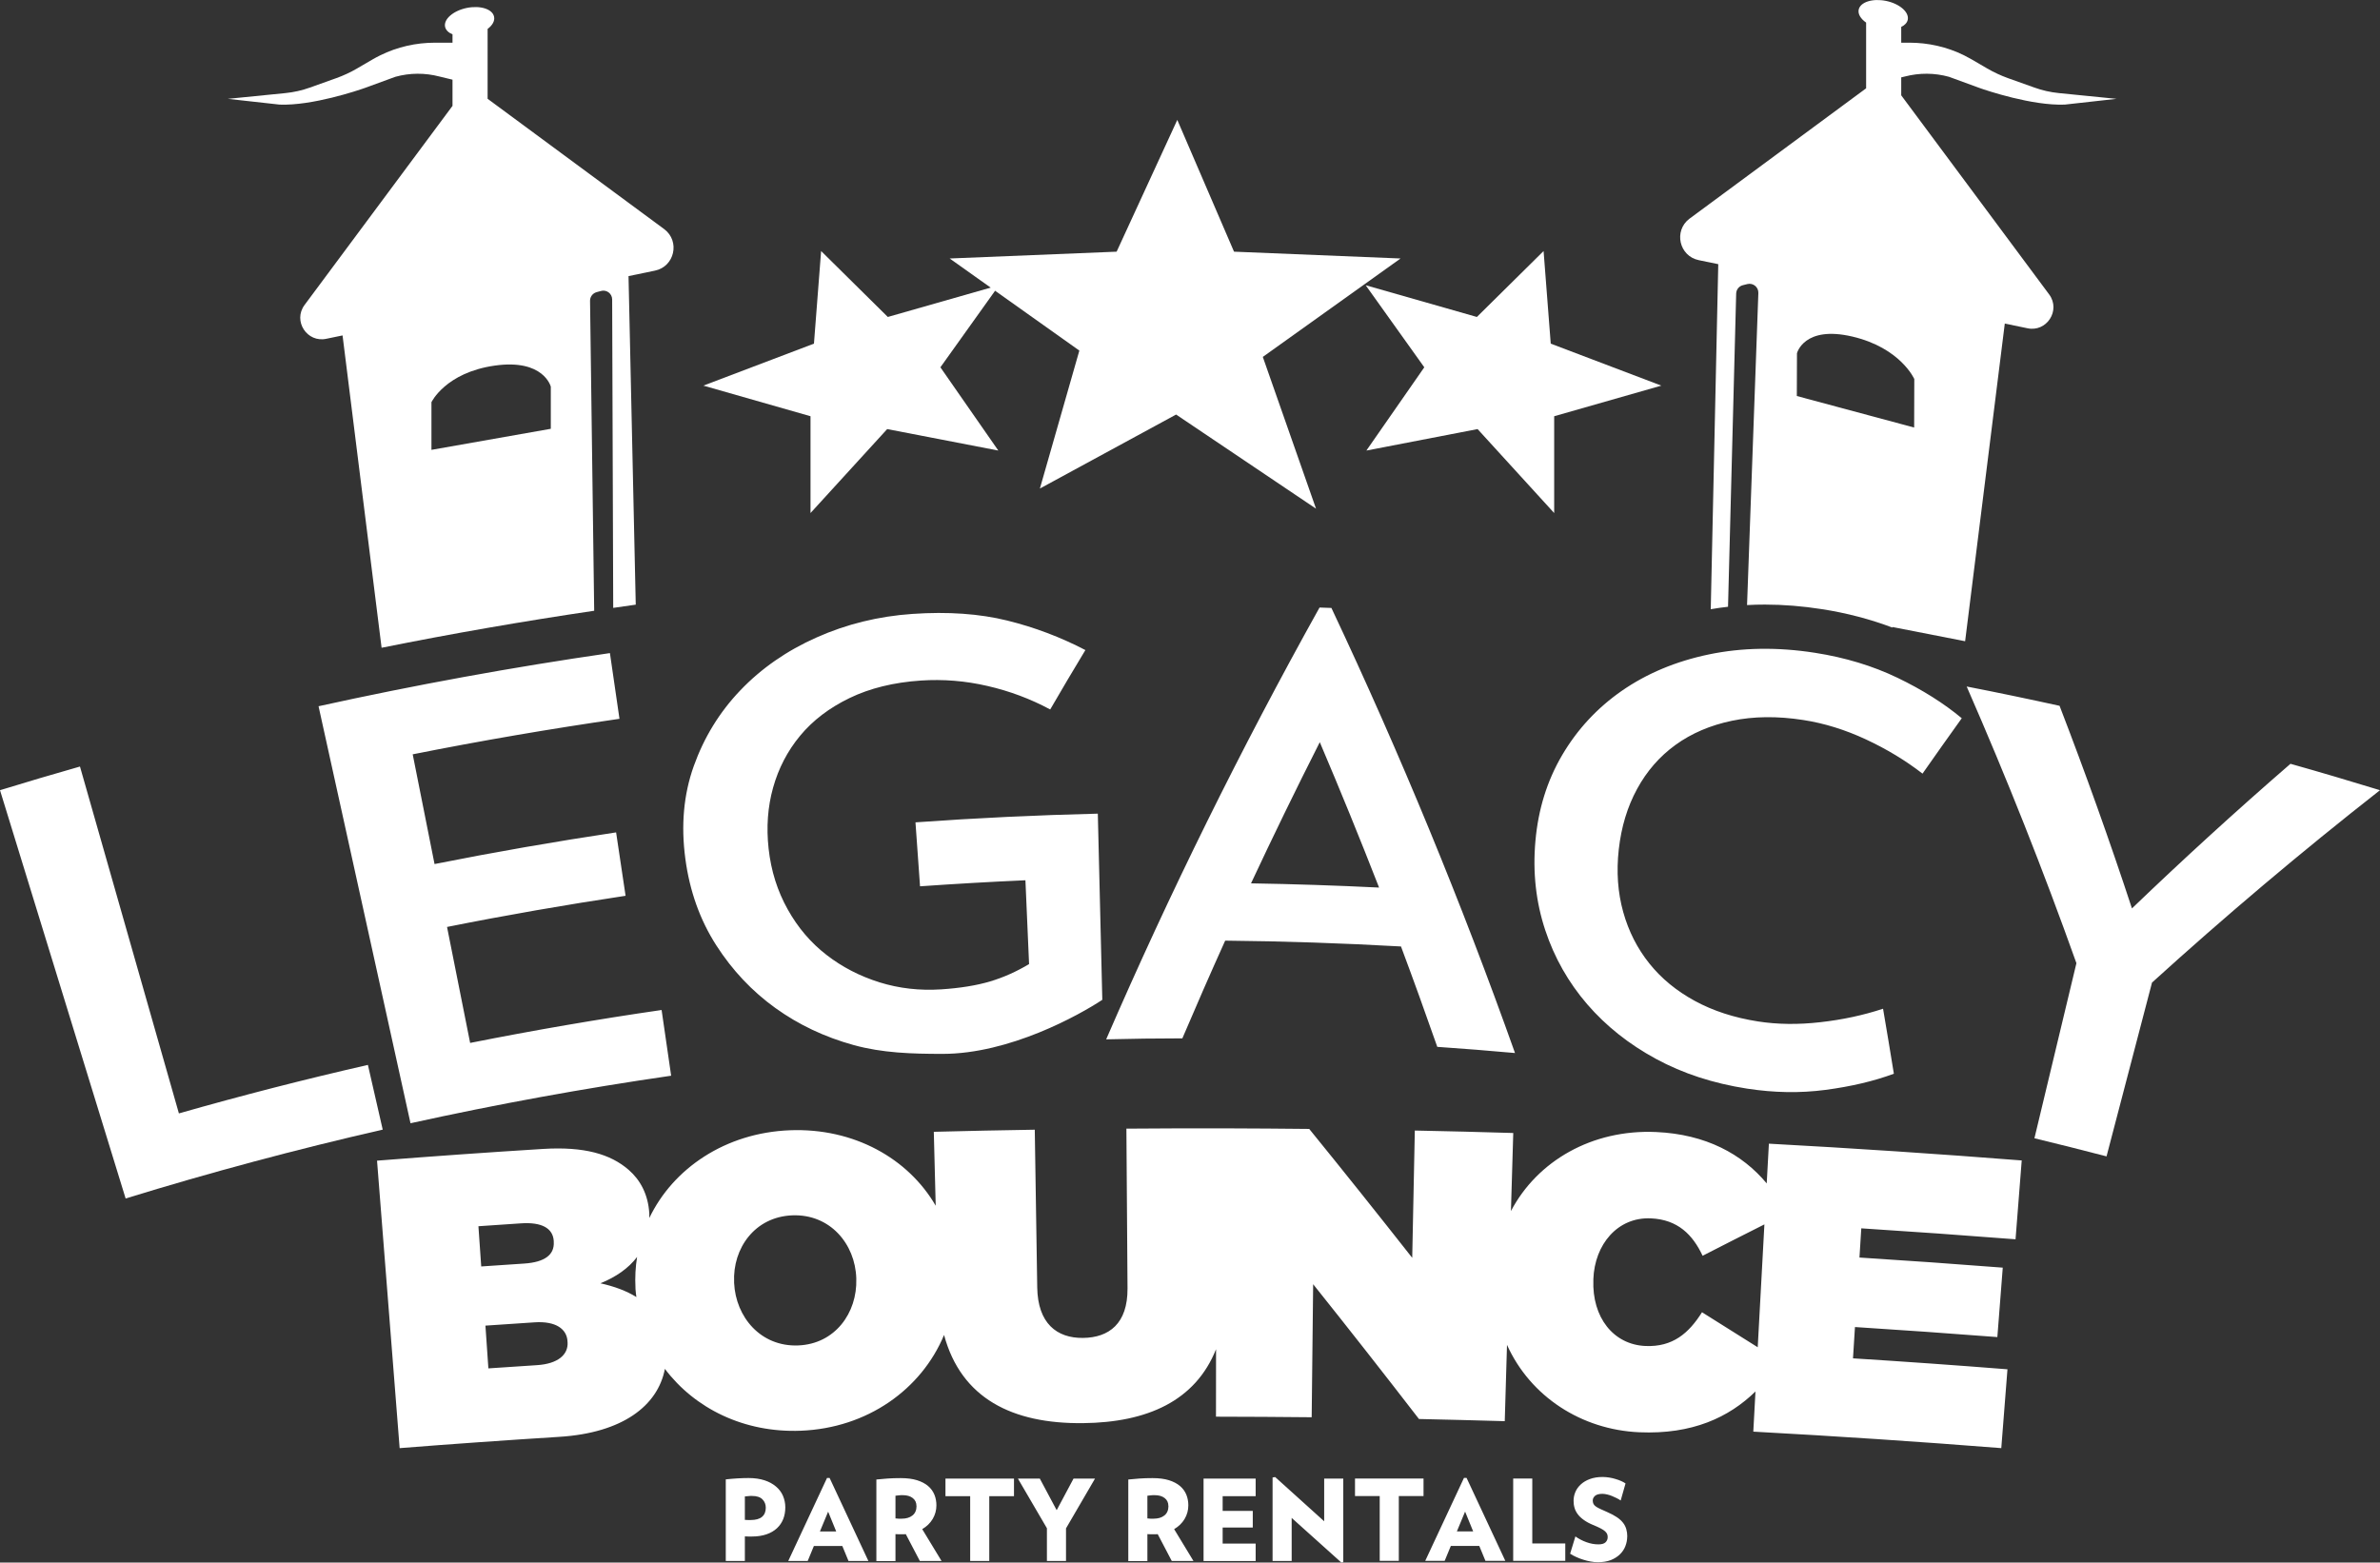 <?xml version="1.0" encoding="UTF-8"?>
<!DOCTYPE svg PUBLIC '-//W3C//DTD SVG 1.0//EN'
          'http://www.w3.org/TR/2001/REC-SVG-20010904/DTD/svg10.dtd'>
<svg data-name="Layer 1" height="222.58" viewBox="0 0 338.98 222.58" width="338.98" xmlns="http://www.w3.org/2000/svg" xmlns:xlink="http://www.w3.org/1999/xlink"
><rect x="0" y="0" width="338.98" height="222.58" fill="#333333" stroke="none"/><g fill="#fff"
  ><path d="m241.96,37.06l2.77.57-1.07,49.15c.81-.14,1.63-.26,2.46-.35l1.16-44.62c.02-.57.41-1.06.97-1.19l.64-.16c.81-.19,1.58.44,1.55,1.28l-1.61,44.45c.84-.05,1.69-.07,2.54-.07,2.64,0,5.37.22,8.11.65,3.55.55,6.92,1.44,10.07,2.63l-.04-.09,10.38,2.03,5.65-45.25,3.18.66c2.77.63,4.83-2.53,3.14-4.81l-21.07-28.36v-2.56l.51-.12c2.07-.54,4.23-.53,6.29.04l4.32,1.58c1.02.37,7.54,2.56,12.17,2.38l7.37-.82-8.2-.82c-1.2-.12-2.37-.38-3.5-.79l-3.76-1.34c-1.02-.37-2.01-.83-2.96-1.38l-2.28-1.33c-.29-.17-.63-.35-1.01-.54-2.43-1.2-5.1-1.8-7.8-1.8h-1.15v-2.25c.5-.23.84-.59.93-1.02.22-1.08-1.16-2.28-3.09-2.68-1.93-.39-3.67.16-3.9,1.25-.13.63.3,1.31,1.06,1.84v9.36l-25.17,18.58c-2.27,1.72-1.46,5.33,1.34,5.9Zm13.98,13.26s.99-3.99,7.88-2.38c6.88,1.61,8.83,6.05,8.83,6.05l-.02,6.91-16.71-4.49.02-6.09Z"
    /><path d="m51.99,12.52l4.32-1.58c2.06-.57,4.22-.58,6.28-.04l1.86.45v3.73l-21.07,28.36c-1.7,2.28.36,5.44,3.14,4.81l2.27-.47,5.56,44.49c10.05-2.02,20.19-3.78,30.28-5.27l-.59-44.14c-.01-.58.37-1.08.92-1.24l.63-.17c.8-.23,1.6.37,1.6,1.21l.15,43.93,3.21-.46-1.03-46.8,3.76-.78c2.8-.57,3.61-4.18,1.34-5.9l-25.17-18.58V4.12c.68-.51,1.05-1.14.92-1.74-.22-1.09-1.96-1.64-3.89-1.25-1.93.4-3.31,1.6-3.09,2.68.1.47.49.85,1.06,1.08v1.19h-2.49c-2.7,0-5.38.6-7.8,1.8-.38.19-.73.37-1.02.54l-2.28,1.33c-.94.55-1.93,1.01-2.96,1.38l-3.75,1.34c-1.13.41-2.31.67-3.5.79l-8.2.82,7.37.82c4.63.18,11.14-2.01,12.17-2.38Zm18.46,39.56c7-1,8,3,8,3v6l-17,3v-6.79s2-4.21,9-5.21Z"
  /></g
  ><g
  ><path d="m17.89,170.71c-5.96-19.38-11.93-38.77-17.89-58.15,3.79-1.16,7.58-2.29,11.39-3.37,4.7,16.47,9.39,32.94,14.09,49.41,8.93-2.55,17.9-4.85,26.92-6.91.7,3.07,1.41,6.15,2.11,9.22-12.29,2.81-24.51,6.08-36.62,9.81Zm40.58-10.7c-4.37-19.8-8.73-39.61-13.1-59.41,13.76-3.03,27.6-5.56,41.5-7.57.45,3.12.9,6.24,1.36,9.36-9.85,1.43-19.67,3.11-29.45,5.06,1.04,5.21,2.07,10.42,3.11,15.63,8.59-1.71,17.21-3.21,25.86-4.51.45,3.01.9,6.02,1.35,9.03-8.5,1.28-16.98,2.75-25.43,4.44,1.1,5.51,2.19,11.02,3.29,16.52,9.06-1.8,18.15-3.37,27.27-4.69.45,3.12.9,6.24,1.36,9.36-12.43,1.8-24.82,4.06-37.12,6.77Zm97.89-44.14c.21,8.85.42,17.7.64,26.55-3.3,2.18-13.2,7.7-22.74,7.7-4.37,0-8.57-.12-12.69-1.26-4.12-1.14-7.82-2.89-11.13-5.27-3.31-2.38-6.12-5.35-8.42-8.93-2.3-3.58-3.79-7.69-4.41-12.36-.63-4.72-.25-9.11,1.2-13.17,1.45-4.06,3.65-7.67,6.63-10.79,2.98-3.12,6.61-5.65,10.87-7.54,4.26-1.9,8.82-3.02,13.65-3.35,5.08-.35,9.58-.02,13.48.94,3.9.96,7.62,2.37,11.15,4.21-1.7,2.81-3.37,5.63-5.01,8.46-2.81-1.51-5.8-2.63-8.95-3.35-3.15-.73-6.31-.98-9.46-.77-3.89.26-7.28,1.1-10.16,2.49-2.88,1.39-5.23,3.18-7.04,5.36-1.81,2.18-3.09,4.66-3.86,7.41-.77,2.75-.97,5.64-.64,8.67.35,3.19,1.27,6.08,2.73,8.68,1.45,2.6,3.3,4.76,5.53,6.48,2.23,1.73,4.74,3.02,7.54,3.9,2.8.87,5.72,1.2,8.79,1,2.73-.18,5.04-.56,6.96-1.13,1.91-.57,3.76-1.4,5.55-2.47-.17-3.98-.35-7.96-.52-11.94-5,.22-10.01.51-15.01.86-.22-3.04-.43-6.07-.65-9.11,8.65-.62,17.31-1.03,25.98-1.24Zm48.35,33.25c-1.67-4.77-3.39-9.54-5.17-14.3-8.34-.47-16.69-.75-25.04-.83-2.09,4.63-4.12,9.27-6.1,13.92-3.62,0-7.23.05-10.85.14,9-20.77,19.13-41.31,30.39-61.51.56.02,1.13.04,1.69.06,9.86,20.91,18.57,42.08,26.15,63.4-3.69-.33-7.38-.63-11.07-.88Zm-16.74-43.39c-3.38,6.67-6.64,13.37-9.79,20.1,6.08.1,12.16.3,18.24.6-2.7-6.92-5.51-13.82-8.44-20.7Zm81.79,47.21c-2.88,1.07-6.13,1.83-9.76,2.31-3.63.48-7.35.41-11.17-.18-4.82-.75-9.13-2.15-12.98-4.24-3.85-2.09-7.1-4.67-9.78-7.77-2.67-3.1-4.68-6.62-5.99-10.58-1.31-3.96-1.8-8.2-1.39-12.72.4-4.46,1.65-8.53,3.8-12.19,2.15-3.66,4.99-6.73,8.52-9.18,3.54-2.45,7.67-4.19,12.38-5.17,4.71-.98,9.76-1.07,15.12-.23,4.29.67,8.22,1.86,11.75,3.56,3.53,1.7,6.58,3.62,9.15,5.76-1.88,2.62-3.74,5.25-5.59,7.89-2.4-1.86-5.09-3.49-8.05-4.87-2.96-1.38-5.95-2.31-8.95-2.77-3.67-.57-7.06-.53-10.14.11-3.08.64-5.76,1.79-8.03,3.43-2.27,1.64-4.1,3.74-5.48,6.28-1.39,2.54-2.25,5.41-2.61,8.6-.36,3.19-.14,6.16.63,8.93.77,2.76,2.02,5.21,3.73,7.34,1.71,2.14,3.87,3.91,6.48,5.33,2.61,1.42,5.6,2.39,8.99,2.92,2.76.43,5.72.47,8.86.11,3.15-.35,6.13-.99,8.95-1.92.53,3.09,1.04,6.17,1.54,9.26Zm36.74-12.95c-2.16,8.24-4.31,16.49-6.47,24.73-3.42-.89-6.84-1.75-10.27-2.58,1.99-8.31,3.99-16.63,5.98-24.94-4.7-13.19-9.91-26.34-15.63-39.41,4.42.86,8.83,1.78,13.23,2.75,3.7,9.6,7.14,19.22,10.31,28.86,7.3-7.01,14.82-13.88,22.58-20.6,4.26,1.2,8.51,2.46,12.75,3.76-11.27,8.83-22.1,17.99-32.49,27.42Z" fill="#fff"
  /></g
  ><g
  ><path d="m263.92,193.48c.09-1.48.19-2.97.28-4.45,6.76.43,13.52.91,20.28,1.43.26-3.3.51-6.59.77-9.89-6.8-.53-13.61-1.01-20.41-1.44.09-1.39.18-2.77.26-4.16,7.33.47,14.65.99,21.97,1.56.29-3.74.59-7.49.88-11.23-12-.94-24-1.74-36.01-2.39-.1,1.89-.2,3.77-.31,5.66-3.48-4.18-8.68-7.01-15.77-7.32-9.1-.4-16.91,4.12-20.66,11.26.11-3.71.22-7.41.33-11.12-4.67-.14-9.34-.26-14.02-.35-.12,6.04-.25,12.09-.37,18.13-4.83-6.14-9.72-12.27-14.67-18.36-3.89-.04-7.77-.07-11.66-.08-.53,0-1.05,0-1.57,0-4.27,0-8.54,0-12.81.04.05,7.59.11,15.18.16,22.77.03,4.99-2.62,7-6.35,7.04-3.73.04-6.43-2.08-6.51-7.19-.12-7.49-.24-14.98-.35-22.47-4.79.08-9.59.17-14.38.3.09,3.51.18,7.02.27,10.53-3.9-6.73-11.65-11.11-20.78-10.75-9.16.36-16.62,5.42-20.01,12.5,0-.16,0-.32,0-.48,0-.04,0-.08,0-.12-.15-2.81-1.34-4.87-2.93-6.25-2.6-2.27-6.36-3.35-12.21-2.99-7.88.49-15.77,1.05-23.64,1.67,1.07,13.65,2.15,27.3,3.22,40.95,7.58-.6,15.17-1.13,22.76-1.61,8.96-.56,14.01-4.41,15.02-9.68,4.25,5.64,11.28,9.13,19.36,8.81,9.47-.37,17.18-5.89,20.4-13.64,2.43,8.99,9.67,12.68,19.82,12.56,9.14-.1,15.98-3.17,18.92-10.53,0,3.2,0,6.41-.01,9.61,4.54,0,9.09.04,13.63.08.07-6.32.14-12.64.21-18.95,5.09,6.37,10.11,12.77,15.07,19.2,4.07.09,8.15.19,12.22.31.11-3.62.22-7.24.32-10.87,3.33,7.38,10.62,12.09,18.84,12.45,7.54.33,12.77-2.12,16.55-5.81-.1,1.91-.21,3.81-.31,5.72,11.78.64,23.55,1.42,35.32,2.35.29-3.74.59-7.49.88-11.23-7.33-.58-14.66-1.1-21.99-1.56Zm-195.77-18.81c2.02-.14,4.03-.28,6.05-.41,3-.2,4.56.71,4.67,2.52,0,.04,0,.08,0,.12.11,1.82-1.26,2.9-4.24,3.09-2.03.13-4.06.27-6.09.41-.13-1.91-.27-3.82-.4-5.74Zm12.69,16.52c.11,1.76-1.35,3.08-4.37,3.27-2.3.15-4.61.3-6.91.46-.14-2.03-.28-4.06-.42-6.09,2.33-.16,4.67-.32,7-.47,3.03-.2,4.59.95,4.69,2.7,0,.04,0,.08,0,.12Zm4.68-8.39c2.19-.89,3.99-2.13,5.22-3.75-.23,1.43-.31,2.9-.23,4.41,0,.04,0,.08,0,.12.02.4.08.79.13,1.18-1.42-.89-3.15-1.52-5.12-1.96Zm36.44-.61c.15,4.81-3.02,9.26-8.28,9.46-5.32.21-8.89-4.03-9.12-8.9,0-.04,0-.08,0-.12-.22-4.81,2.94-9.3,8.28-9.51,5.4-.21,8.96,4.08,9.12,8.95,0,.04,0,.08,0,.12Zm120.45,4.74c-1.87,2.97-4.16,4.97-8.06,4.8-4.55-.2-7.61-4.07-7.41-9.41,0-.04,0-.08,0-.12.18-4.93,3.45-8.86,8.19-8.65,3.84.17,5.96,2.33,7.37,5.33,2.92-1.5,5.86-2.99,8.8-4.47-.32,5.83-.63,11.67-.95,17.5-2.64-1.67-5.29-3.33-7.94-4.99Z" fill="#fff"
  /></g
  ><path d="m111.85,214.72c0,.61-.1,1.17-.3,1.67s-.5.94-.9,1.31c-.4.37-.9.66-1.49.86s-1.28.31-2.06.31c-.19,0-.36,0-.51,0-.15,0-.31-.01-.5-.02v3.5h-2.72v-11.62c1.21-.13,2.29-.19,3.26-.19.85,0,1.6.11,2.25.32.65.21,1.19.51,1.63.88.44.37.78.81,1,1.32.22.51.34,1.06.34,1.66Zm-2.78.05c0-.48-.16-.88-.48-1.2-.32-.32-.82-.48-1.49-.48-.18,0-.34,0-.48.02s-.31.03-.53.05v3.34c.19.01.34.02.46.02.11,0,.23,0,.36,0,.72,0,1.27-.15,1.62-.45.36-.3.54-.74.54-1.31Zm11.78,7.58l-.88-2.13h-4.05l-.88,2.13h-2.77l5.52-11.82h.37l5.52,11.82h-2.83Zm-2.9-7.02l-1.17,2.82h2.32l-1.15-2.82Zm13.06,7.02l-2-3.82c-.09.01-.16.02-.23.02h-.23c-.2,0-.37,0-.51,0-.14,0-.3-.01-.5-.02v3.84h-2.72v-11.62c.5-.05,1.03-.1,1.58-.14s1.18-.06,1.87-.06c.92,0,1.7.1,2.34.3.64.2,1.17.48,1.58.83.41.35.71.77.9,1.24.19.47.28.98.28,1.51,0,.7-.18,1.35-.53,1.94-.35.59-.85,1.07-1.49,1.45l2.75,4.53h-3.09Zm-.48-7.82c0-.49-.18-.87-.53-1.14-.35-.27-.82-.41-1.41-.41-.21,0-.39,0-.54.02-.15.01-.32.03-.51.06v3.23c.18.02.33.04.45.04.12,0,.26,0,.42,0,.65,0,1.17-.15,1.55-.46.38-.3.58-.75.58-1.35Zm10.37-1.41v9.23h-2.72v-9.23h-3.52v-2.5h9.76v2.5h-3.52Zm10.93,4.59v4.64h-2.72v-4.66l-4.13-7.07h3.12l2.4,4.5,2.4-4.5h3.06l-4.13,7.09Zm15.06,4.64l-2-3.82c-.09.01-.16.02-.23.02h-.23c-.2,0-.37,0-.51,0-.14,0-.3-.01-.5-.02v3.84h-2.72v-11.62c.5-.05,1.03-.1,1.58-.14s1.18-.06,1.87-.06c.92,0,1.7.1,2.34.3.64.2,1.17.48,1.58.83.41.35.71.77.9,1.24.19.47.28.98.28,1.51,0,.7-.18,1.35-.53,1.94-.35.59-.85,1.07-1.49,1.45l2.75,4.53h-3.09Zm-.48-7.82c0-.49-.18-.87-.53-1.14-.35-.27-.82-.41-1.41-.41-.21,0-.39,0-.54.02-.15.01-.32.03-.51.06v3.23c.18.02.33.04.45.04.12,0,.26,0,.42,0,.65,0,1.17-.15,1.55-.46.38-.3.58-.75.58-1.35Zm5.01,7.82v-11.73h7.42v2.5h-4.7v2.1h4.29v2.37h-4.29v2.29h4.7v2.48h-7.42Zm19.62.22l-7.07-6.35v6.13h-2.72v-11.89l.37-.06,6.98,6.3v-6.08h2.72v11.9l-.27.05Zm8.19-9.46v9.23h-2.72v-9.23h-3.52v-2.5h9.76v2.5h-3.52Zm12.34,9.23l-.88-2.13h-4.05l-.88,2.13h-2.77l5.52-11.82h.37l5.52,11.82h-2.83Zm-2.9-7.02l-1.17,2.82h2.32l-1.15-2.82Zm6.85,7.02v-11.73h2.72v9.25h4.7v2.48h-7.42Zm16.24-3.46c0,.47-.09.92-.26,1.36-.17.44-.43.83-.78,1.17-.35.34-.78.61-1.3.82-.52.2-1.14.3-1.84.3-.33,0-.68-.03-1.03-.1-.36-.06-.71-.15-1.05-.26-.35-.11-.68-.23-1-.38-.32-.14-.61-.3-.87-.47l.75-2.46c.48.34,1.01.62,1.58.82.58.21,1.14.31,1.7.31.48,0,.82-.1,1.02-.3s.3-.44.3-.73c0-.15-.02-.29-.07-.42-.05-.13-.15-.27-.3-.41-.15-.14-.37-.28-.64-.42-.27-.14-.63-.31-1.08-.49-.51-.21-.95-.45-1.3-.7s-.65-.52-.86-.81c-.22-.29-.38-.59-.47-.92-.1-.33-.14-.66-.14-1.02,0-.43.09-.84.26-1.25s.44-.77.78-1.08.77-.57,1.29-.76c.52-.19,1.12-.29,1.8-.29.32,0,.64.03.95.08s.62.12.9.21c.29.08.55.18.8.29s.45.22.62.34l-.69,2.43c-.17-.12-.36-.23-.58-.34-.21-.11-.44-.21-.66-.3-.23-.09-.46-.17-.69-.22s-.45-.09-.66-.09c-.5,0-.86.1-1.07.29-.21.19-.32.41-.32.66,0,.19.04.36.11.5.08.14.2.27.37.38.17.12.39.23.65.35.26.12.57.26.94.42.54.24,1,.48,1.37.73.37.25.66.52.88.8.22.28.37.59.46.91.09.33.14.67.14,1.05Z" data-name="PARTY RENTALS" fill="#fff"
  /><g fill="#fff"
  ><g
    ><path d="M167.51 59.05L148.11 69.59 153.73 49.94 135.26 36.82 159.04 35.85 167.68 17.08 175.76 35.85 199.48 36.82 179.86 50.84 187.44 72.46 167.51 59.05z"
      /><path d="M167.55 58.13L149.38 68.01 154.64 49.62 137.59 37.51 159.55 36.61 167.65 19.01 175.24 36.61 197.16 37.51 178.92 50.55 185.92 70.49 167.55 58.13z"
      /><path d="M167.65 19.08L175.33 36.9 196.94 37.78 178.77 50.77 185.64 70.36 167.65 58.25 149.29 68.22 154.59 49.69 137.82 37.78 159.44 36.9 167.65 19.08z"
    /></g
    ><g
    ><path d="M115.44 59.29L100.18 54.93 115.93 48.95 116.95 35.76 126.45 45.15 142.29 40.63 133.94 52.32 142.19 64.18 126.36 61.12 115.44 73.08 115.44 59.29z"
      /><path d="M116.22 58.69L102.67 54.82 116.68 49.51 117.6 37.51 126.22 46.03 140.34 42.01 132.98 52.32 140.44 63.05 126.07 60.26 116.22 71.05 116.22 58.69z"
      /><path d="M118.58 40.14L117.8 50.34 106.41 54.66 117.4 57.8 117.4 68.01 125.65 58.98 137.82 61.34 131.54 52.31 137.43 44.06 125.89 47.35 118.58 40.14z"
    /></g
    ><g
    ><path d="M210.45 61.12L194.61 64.18 202.86 52.32 194.51 40.63 210.35 45.15 219.85 35.76 220.87 48.95 236.62 54.93 221.36 59.29 221.36 73.08 210.45 61.12z"
      /><path d="M210.73 60.26L196.36 63.05 203.82 52.32 196.46 42.01 210.58 46.03 219.2 37.51 220.12 49.51 234.13 54.82 220.58 58.69 220.58 71.05 210.73 60.26z"
      /><path d="M218.22 40.14L219.01 50.34 230.39 54.66 219.4 57.8 219.4 68.01 211.15 58.98 198.98 61.34 205.26 52.31 199.38 44.06 210.91 47.35 218.22 40.14z"
    /></g
  ></g
></svg
>
